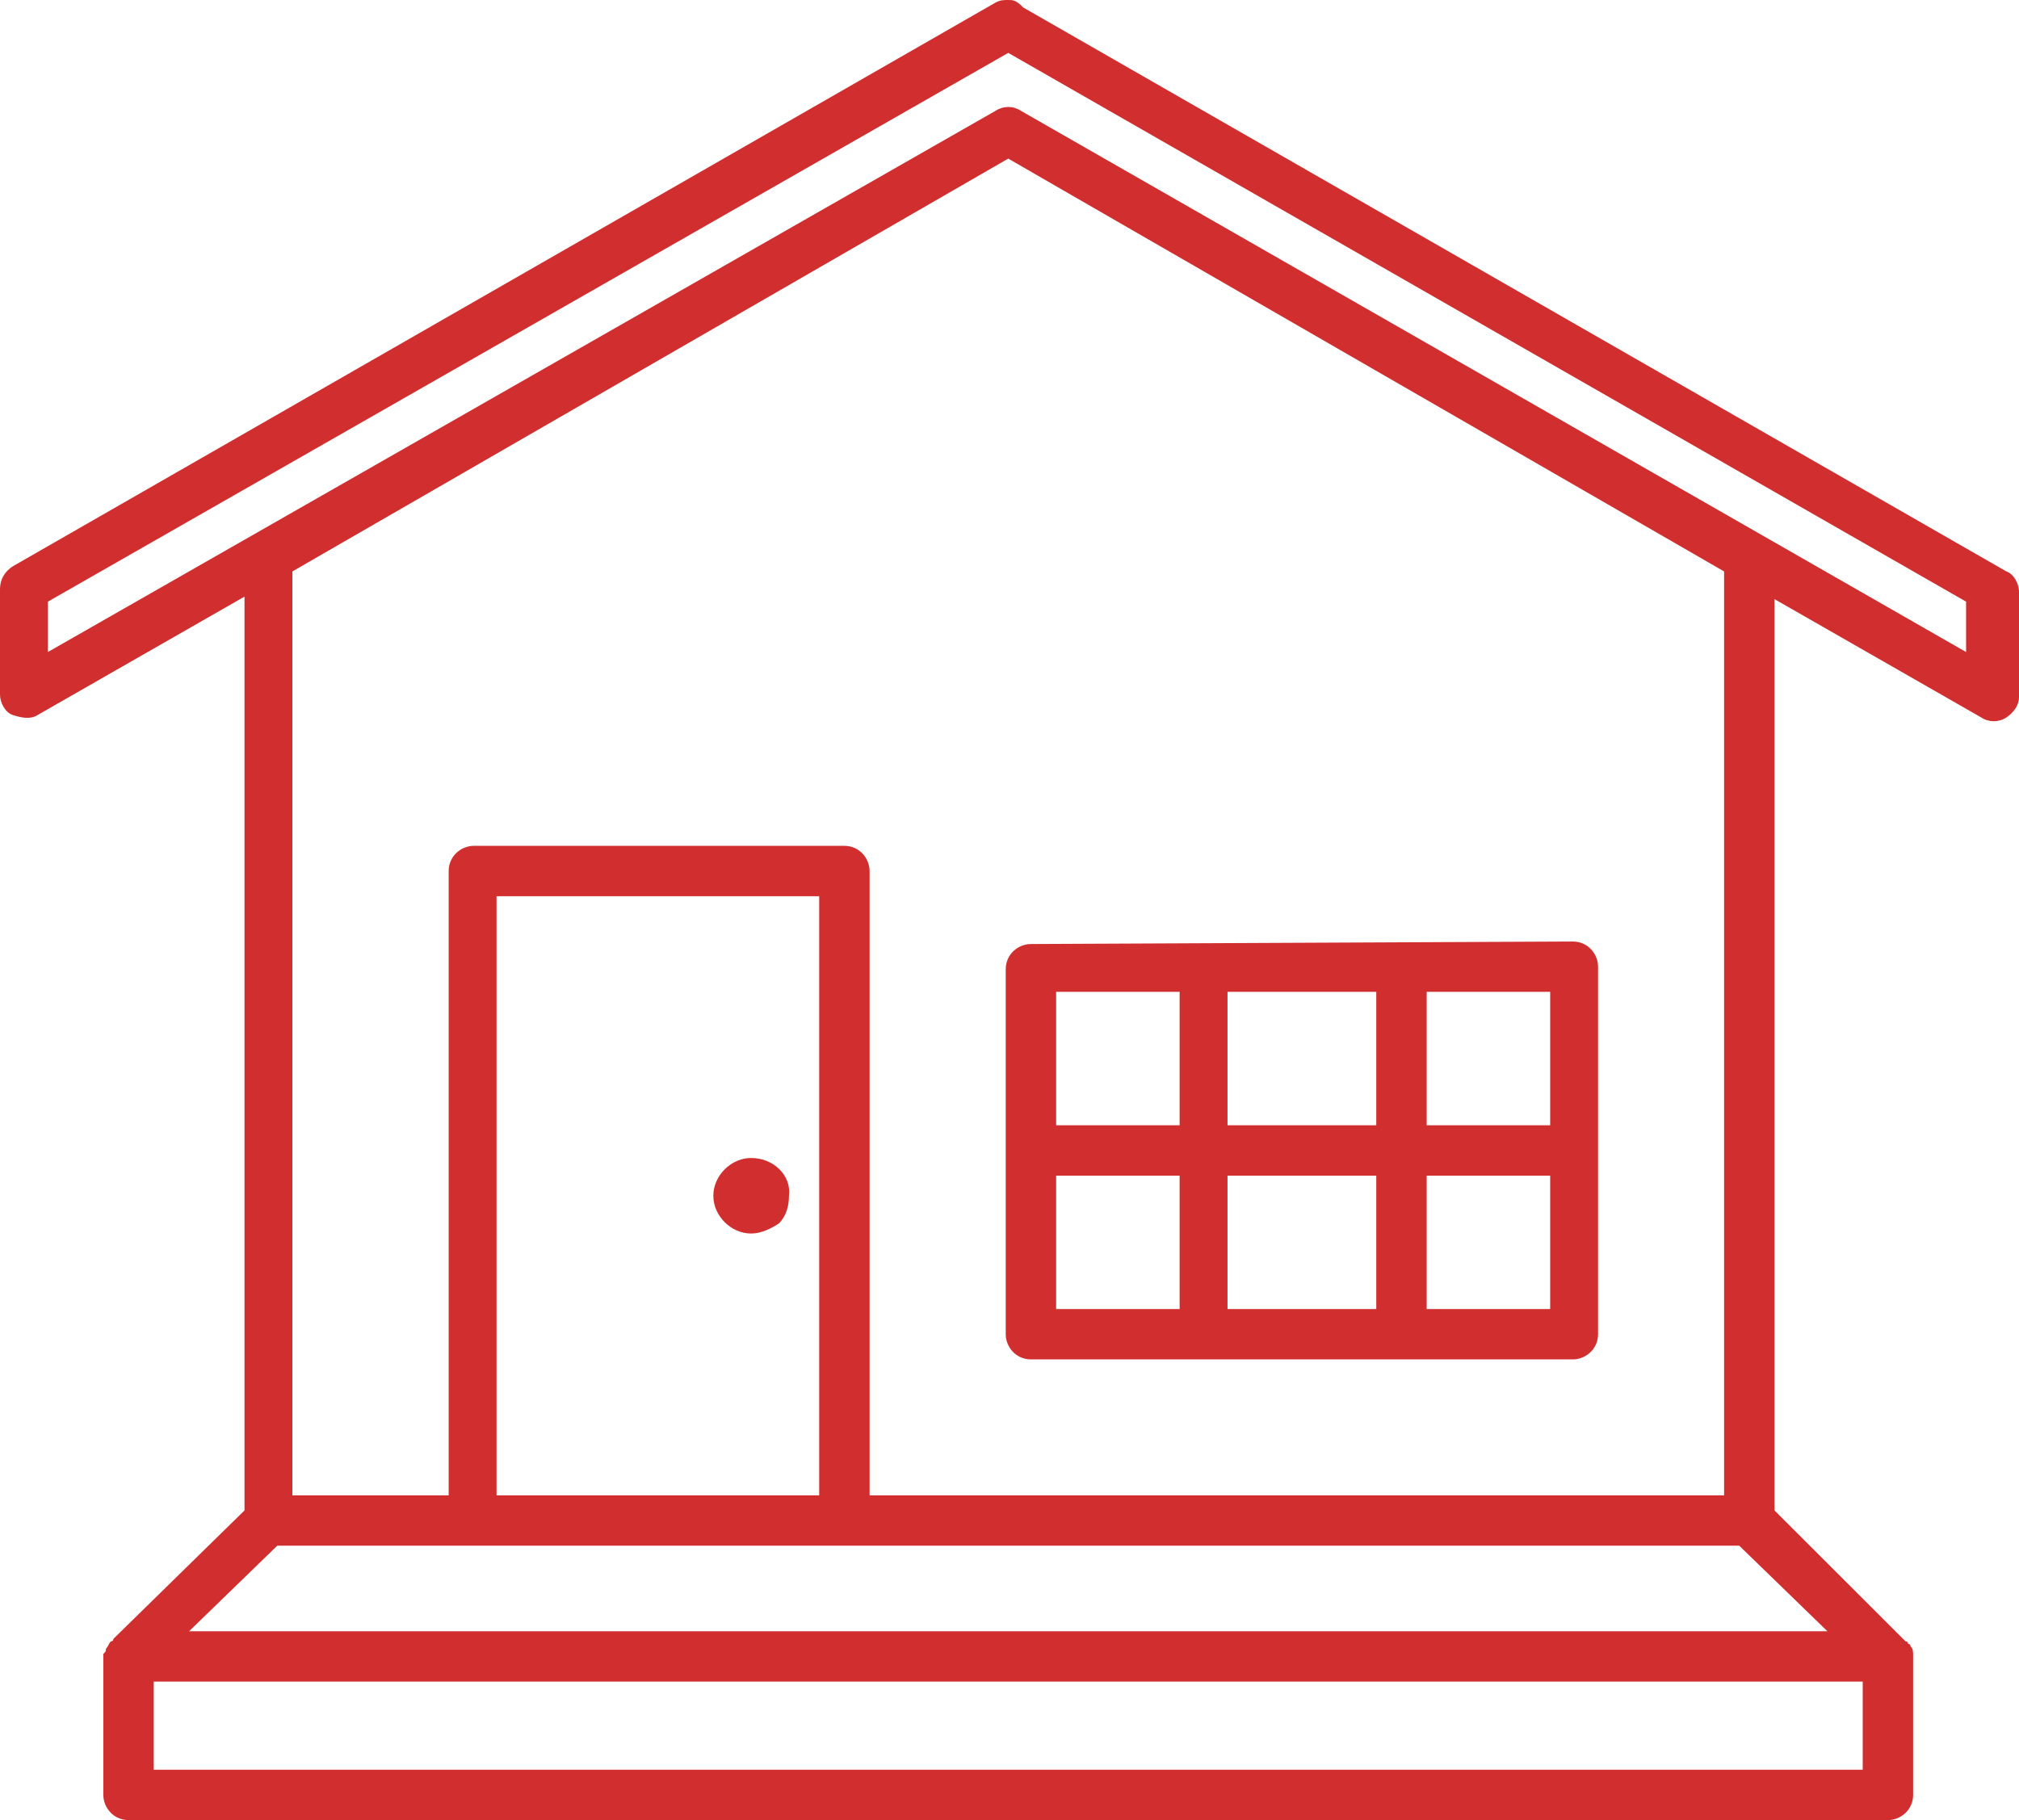 <svg width="61" height="55" viewBox="0 0 61 55" fill="none" xmlns="http://www.w3.org/2000/svg">
<path d="M30.462 0C30.31 0 30.233 0 30.081 0.076L0.381 17.116C0.152 17.268 0 17.497 0 17.801V20.996C0 21.224 0.152 21.528 0.381 21.604C0.609 21.68 0.914 21.757 1.142 21.604L7.387 18.029V45.643L3.427 49.523C3.427 49.523 3.427 49.599 3.351 49.599C3.275 49.675 3.275 49.751 3.199 49.827C3.199 49.903 3.199 49.903 3.122 49.979V54.239C3.122 54.62 3.427 55 3.884 55H57.04C57.421 55 57.801 54.696 57.801 54.239V50.055C57.801 49.903 57.801 49.827 57.725 49.751C57.725 49.751 57.725 49.675 57.649 49.675C57.649 49.599 57.573 49.599 57.573 49.599L53.613 45.643V18.105L59.858 21.68C60.086 21.833 60.391 21.833 60.619 21.68C60.848 21.528 61 21.3 61 21.072V17.877C61 17.649 60.848 17.344 60.619 17.268L30.919 0.228C30.69 0 30.614 0 30.462 0ZM30.462 1.598L59.401 18.181V19.703L30.843 3.347C30.614 3.195 30.31 3.195 30.081 3.347L1.447 19.703V18.181L30.462 1.598ZM30.462 4.793L52.09 17.268V45.187H26.273V26.321C26.273 25.941 25.969 25.56 25.512 25.56H14.317C13.936 25.56 13.556 25.864 13.556 26.321V45.187H8.834V17.268L30.462 4.793ZM15.002 27.082H24.75V45.187H15.002V27.082ZM31.147 28.527C30.767 28.527 30.386 28.831 30.386 29.288V40.318C30.386 40.699 30.69 41.079 31.147 41.079H47.521C47.901 41.079 48.282 40.775 48.282 40.318V29.212C48.282 28.831 47.977 28.451 47.521 28.451L31.147 28.527ZM31.909 29.972H35.64V34.004H31.909V29.972ZM37.087 29.972H41.581V34.004H37.087V29.972ZM43.104 29.972H46.835V34.004H43.104V29.972ZM22.694 34.993C22.085 34.993 21.552 35.526 21.552 36.134C21.552 36.743 22.085 37.275 22.694 37.275C22.999 37.275 23.303 37.123 23.532 36.971C23.76 36.743 23.837 36.438 23.837 36.134C23.913 35.526 23.38 34.993 22.694 34.993ZM31.909 35.526H35.64V39.557H31.909V35.526ZM37.087 35.526H41.581V39.557H37.087V35.526ZM43.104 35.526H46.835V39.557H43.104V35.526ZM8.377 46.708H52.547L55.212 49.295H5.712L8.377 46.708ZM4.645 50.816H56.278V53.479H4.645V50.816Z" fill="#D12F2F"/>
</svg>
